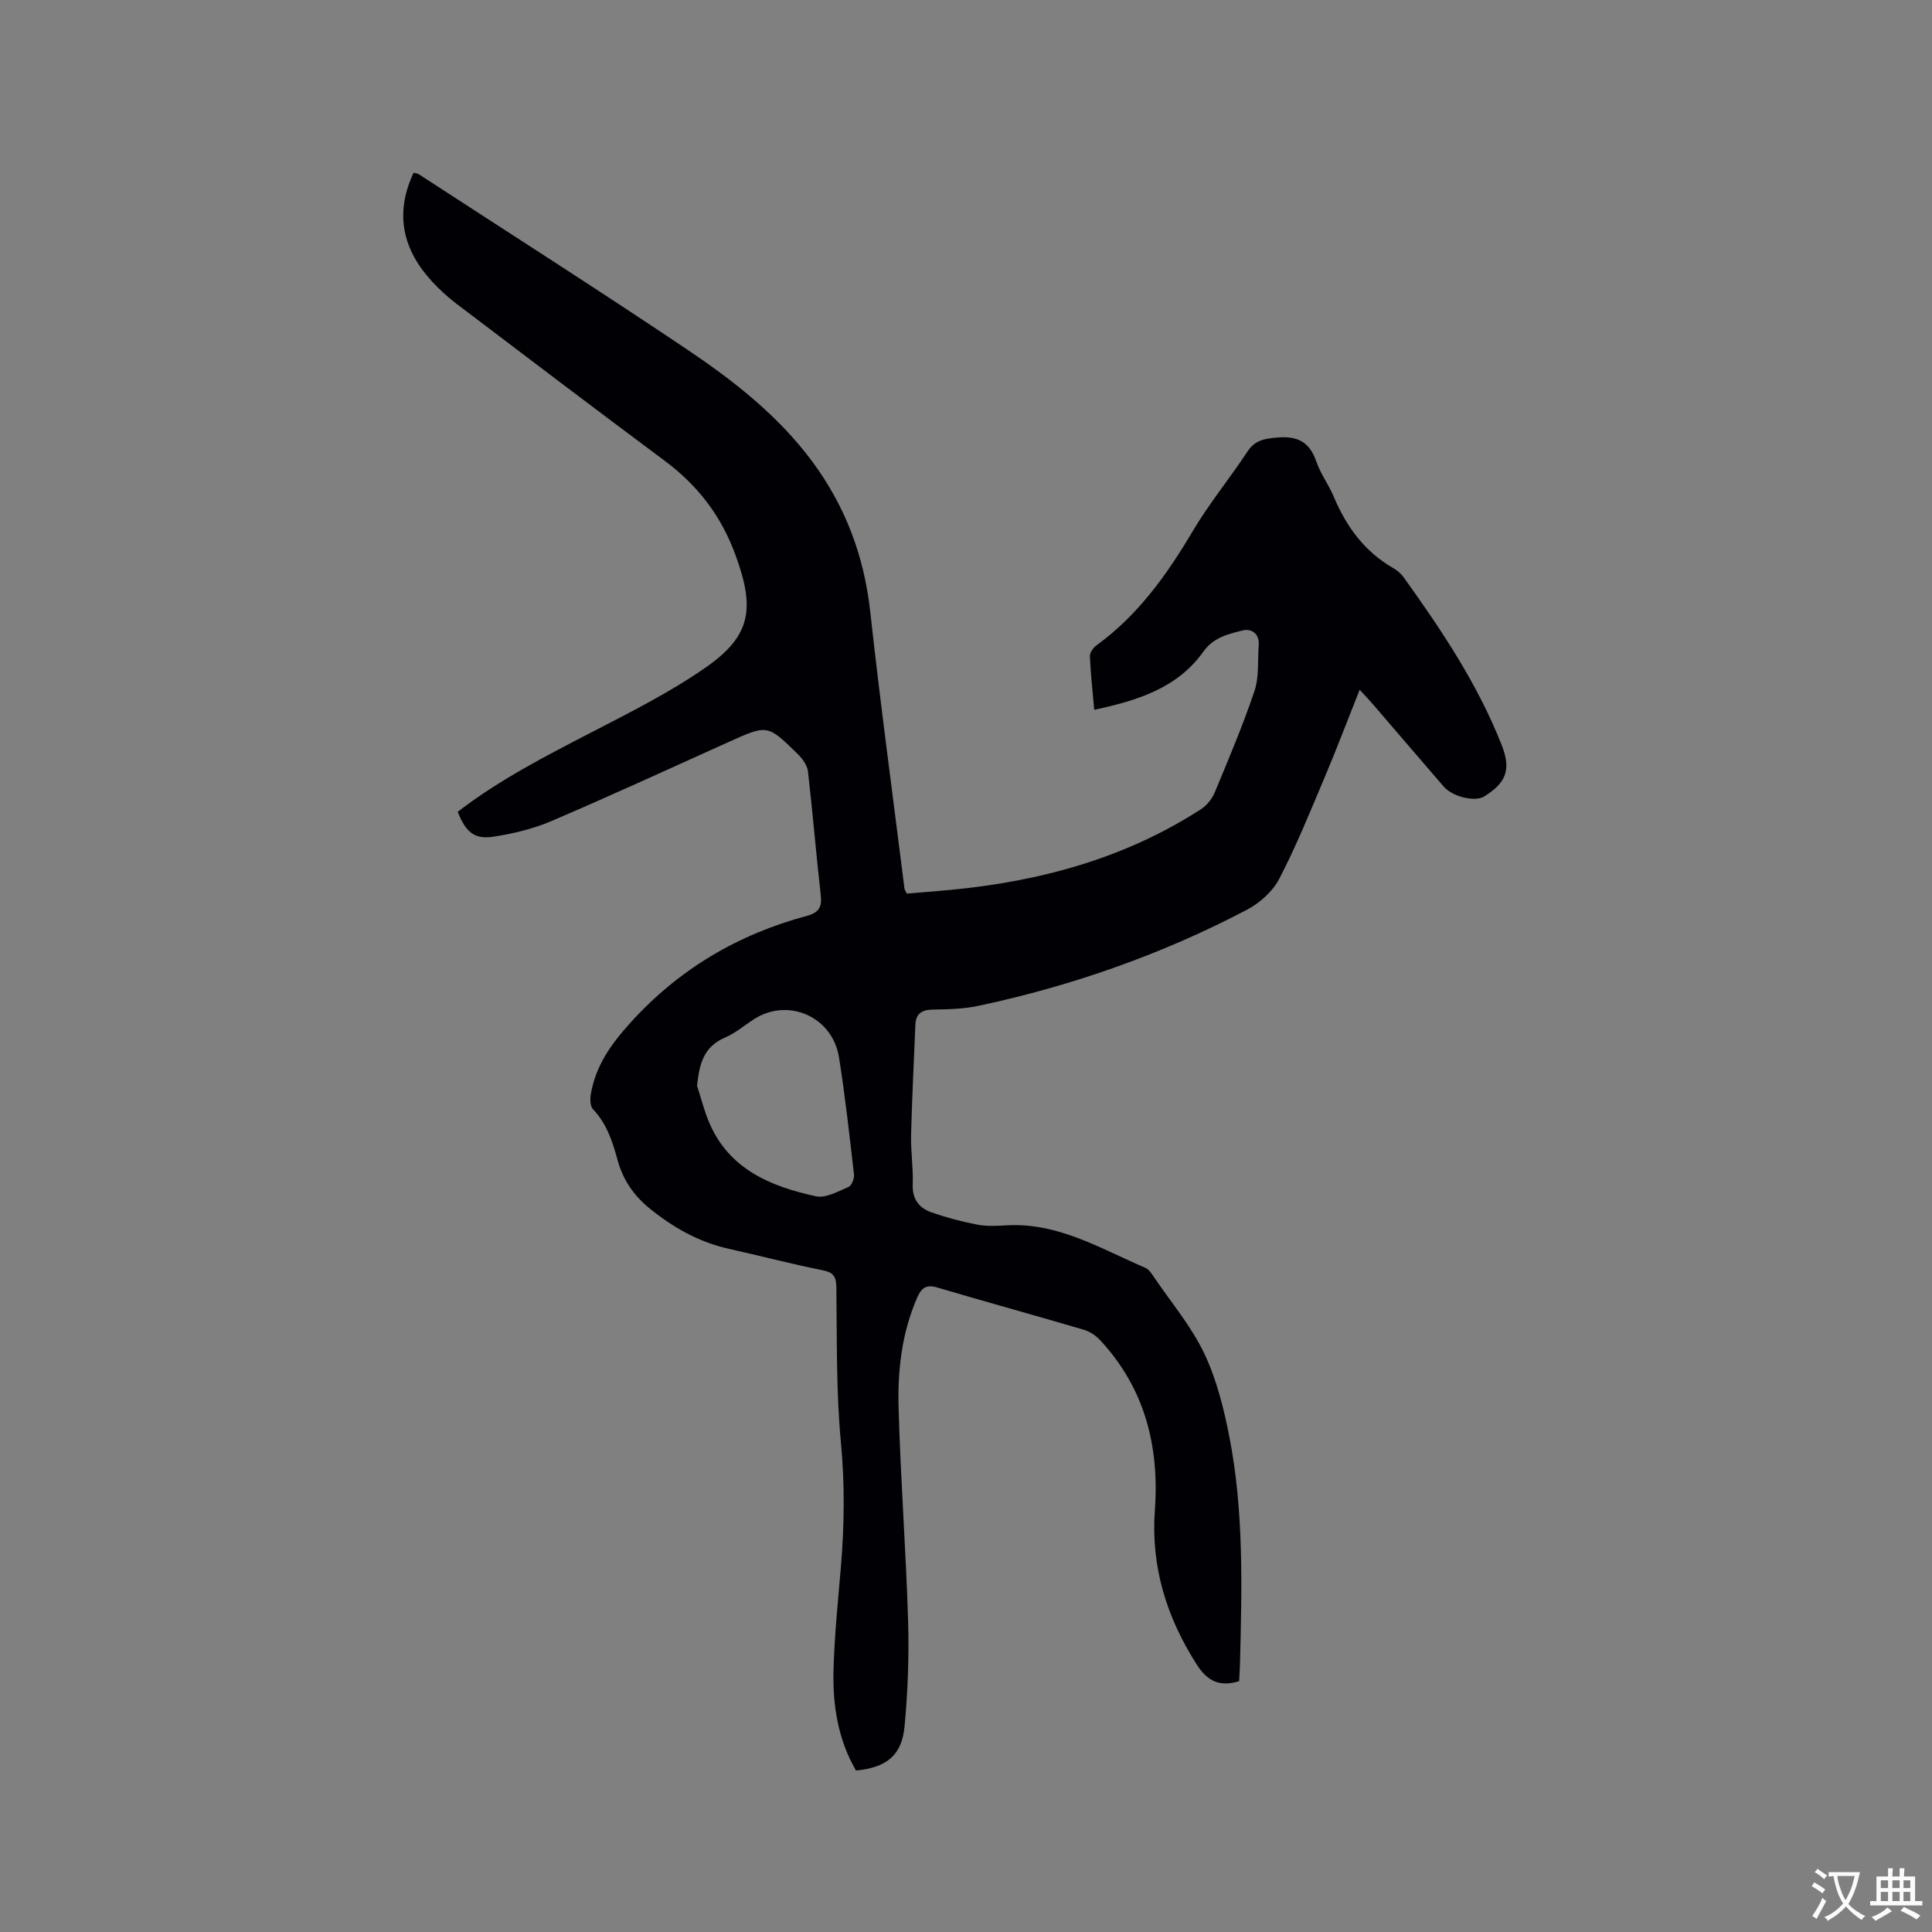 <svg enable-background="new 0 0 400 400" viewBox="0 0 400 400" xmlns="http://www.w3.org/2000/svg"><rect x="0" y="0" width="400" height="400" fill="#808080" stroke="none"/><path d="m94.76 168.08c8.65-6.66 18.16-11.52 27.66-16.44 8.06-4.17 16.27-8.28 23.69-13.45 9.52-6.62 10.14-12.3 6.22-23.13-2.98-8.23-7.82-14.52-14.7-19.65-14.45-10.76-28.8-21.65-43.15-32.54-1.76-1.34-3.42-2.86-4.93-4.48-6.14-6.61-7.93-14.06-3.92-22.63.33.09.76.11 1.07.31 18.37 11.95 36.85 23.73 55.05 35.94 9.86 6.61 19.27 13.87 26.46 23.6 6.84 9.26 10.69 19.52 11.96 31 2.11 19.17 4.7 38.28 7.1 57.41.02.19.17.37.47.99 2.84-.24 5.86-.47 8.87-.75 18.58-1.75 36.21-6.49 52.05-16.73 1.22-.79 2.31-2.18 2.87-3.54 2.88-6.92 5.81-13.84 8.2-20.94.98-2.92.63-6.28.87-9.45.19-2.46-1.53-3.53-3.36-3.07-2.96.76-5.98 1.41-8.1 4.39-5.4 7.58-13.65 10.11-22.59 12.04-.35-3.98-.75-7.54-.9-11.11-.03-.74.7-1.75 1.37-2.24 8.6-6.25 14.57-14.61 19.92-23.64 3.39-5.72 7.66-10.91 11.33-16.48 1.56-2.36 3.52-2.67 6.11-2.9 4.17-.38 6.73.84 8.13 4.92.89 2.58 2.6 4.86 3.66 7.39 2.61 6.22 6.41 11.36 12.37 14.77.81.46 1.57 1.14 2.11 1.9 7.85 10.95 15.33 22.12 20.28 34.75 1.96 4.99.93 7.73-3.62 10.57-1.89 1.18-6.54.11-8.4-2.03-4.93-5.69-9.81-11.42-14.72-17.12-.67-.78-1.39-1.52-2.69-2.93-2.54 6.38-4.76 12.26-7.21 18.05-3 7.09-5.88 14.26-9.43 21.08-1.36 2.62-4.05 5.03-6.72 6.43-17.53 9.2-36.07 15.71-55.42 19.85-3.08.66-6.32.76-9.49.8-2.32.03-3.62.76-3.71 3.17-.31 7.61-.7 15.22-.89 22.84-.08 3.38.47 6.79.34 10.16-.12 3.06 1.3 4.91 3.88 5.81 3.07 1.08 6.24 1.92 9.44 2.54 1.95.38 4.02.28 6.03.16 10.71-.65 19.54 4.82 28.83 8.8.78.33 1.35 1.29 1.87 2.06 3.52 5.17 7.64 10.06 10.3 15.64 2.55 5.35 4.04 11.33 5.19 17.19 3.04 15.5 2.61 31.22 2.22 46.91-.03 1.26-.12 2.52-.18 3.77-3.92 1.21-6.51.1-8.76-3.42-6.26-9.78-9.53-20.29-8.69-31.9.96-13.29-2.05-25.26-11.28-35.23-.89-.96-2.12-1.82-3.36-2.19-10.15-2.99-20.35-5.79-30.49-8.79-2.32-.69-3.28.28-4.09 2.14-3.16 7.26-4.05 14.98-3.84 22.71.4 14.73 1.53 29.43 1.97 44.16.22 7.28-.05 14.62-.73 21.87-.56 6.04-3.74 8.53-10.06 9.15-3.7-6.38-4.84-13.46-4.65-20.7.18-7.09.91-14.17 1.51-21.24.73-8.67.85-17.26.02-25.99-1-10.63-.8-21.37-.94-32.07-.03-2.19-.52-3.11-2.81-3.57-6.54-1.31-13-3.01-19.51-4.46-6.25-1.4-11.63-4.49-16.51-8.48-3.18-2.61-5.4-5.91-6.49-9.95-1.02-3.79-2.24-7.47-5.06-10.45-.61-.64-.63-2.15-.45-3.17 1.02-5.88 4.15-10.28 8.23-14.79 10.1-11.14 22.27-18.25 36.56-22.1 2.42-.65 3.09-1.83 2.81-4.27-.97-8.53-1.66-17.09-2.65-25.61-.15-1.29-1.16-2.67-2.14-3.63-6.25-6.12-6.27-6.07-14.14-2.53-12.26 5.52-24.47 11.15-36.83 16.43-3.83 1.64-8.04 2.64-12.17 3.26-3.83.55-5.6-1.04-7.24-5.17zm49.56 56.72c.84 2.58 1.49 5.25 2.56 7.73 4.15 9.61 12.74 13.12 22.04 15.15 2.03.44 4.58-1.01 6.75-1.93.65-.27 1.23-1.73 1.14-2.56-.93-8.1-1.82-16.21-3.1-24.26-1.36-8.5-10.62-12.49-17.7-7.86-1.95 1.27-3.78 2.84-5.89 3.74-4.52 1.93-5.34 5.59-5.8 9.99z" fill="#010105"/><g fill="#fafbfa"><path d="m377.9 391.2c-.2.3-.4.5-.6.8-.7-.6-1.4-1-2.2-1.5.2-.3.4-.5.5-.8.6.4 1.4.8 2.3 1.5zm-1.8 6.1c-.2-.2-.5-.4-.9-.6.4-.6.8-1.2 1.2-1.9s.7-1.3.9-1.9c.3.3.5.5.8.7-.7 1.3-1.4 2.6-2 3.7zm2.2-9c-.3.3-.5.5-.6.8-.6-.6-1.3-1.1-2-1.5.3-.3.5-.5.6-.7.6.5 1.3.9 2 1.4zm.3.2v-.9h2 4.5c-.3 1.3-.6 2.5-1 3.6s-.9 2.1-1.4 3c.4.5 1 1 1.6 1.4s1.2.8 1.9 1.1c-.3.2-.5.4-.8.8-.4-.3-1-.7-1.6-1.2s-1.2-1.1-1.6-1.6c-.5.6-1.1 1.1-1.7 1.6s-1.4.9-2.1 1.4c-.1-.3-.3-.5-.7-.8.6-.2 1.2-.5 1.9-1s1.4-1.1 2-1.8c-.5-.8-.9-1.6-1.2-2.5s-.6-2-.8-3.2c-.4.1-.7.1-1 .1zm2.5 2.7c.3 1 .7 1.7 1 2.2.3-.5.6-1.1 1-2s.6-1.9.9-3h-3.2-.4c.1.9.3 1.8.7 2.8z"/><path d="m396.5 388.5v1.5 3.6h1.5v.9c-.4 0-1 0-1.7 0h-7.9c-.5 0-.9 0-1.2 0v-.9h1.3v-3.5c0-.7 0-1.2 0-1.6h2.4c0-.8 0-1.4 0-1.7h1c0 .3-.1.8-.1 1.7h1.5c0-.8 0-1.4 0-1.7h1c0 .3-.1.9-.1 1.7zm-8.2 9.2c-.2-.3-.5-.5-.8-.8.8-.3 1.4-.6 1.9-.9s1-.7 1.4-1.1c.3.3.6.5.9.8-1.6 1-2.8 1.6-3.4 2zm2.6-6.8v-1.6h-1.5v1.6zm0 2.7v-1.9h-1.5v1.9zm2.4-2.7v-1.6h-1.5v1.6zm0 2.7v-1.9h-1.5v1.9zm.2 2 .7-.8c.4.2.9.5 1.6.8s1.3.7 1.8 1c-.3.3-.5.5-.8.8-.4-.3-1.5-1-3.3-1.8zm2-4.7v-1.6h-1.4v1.6zm0 2.7v-1.9h-1.4v1.9z"/></g></svg>